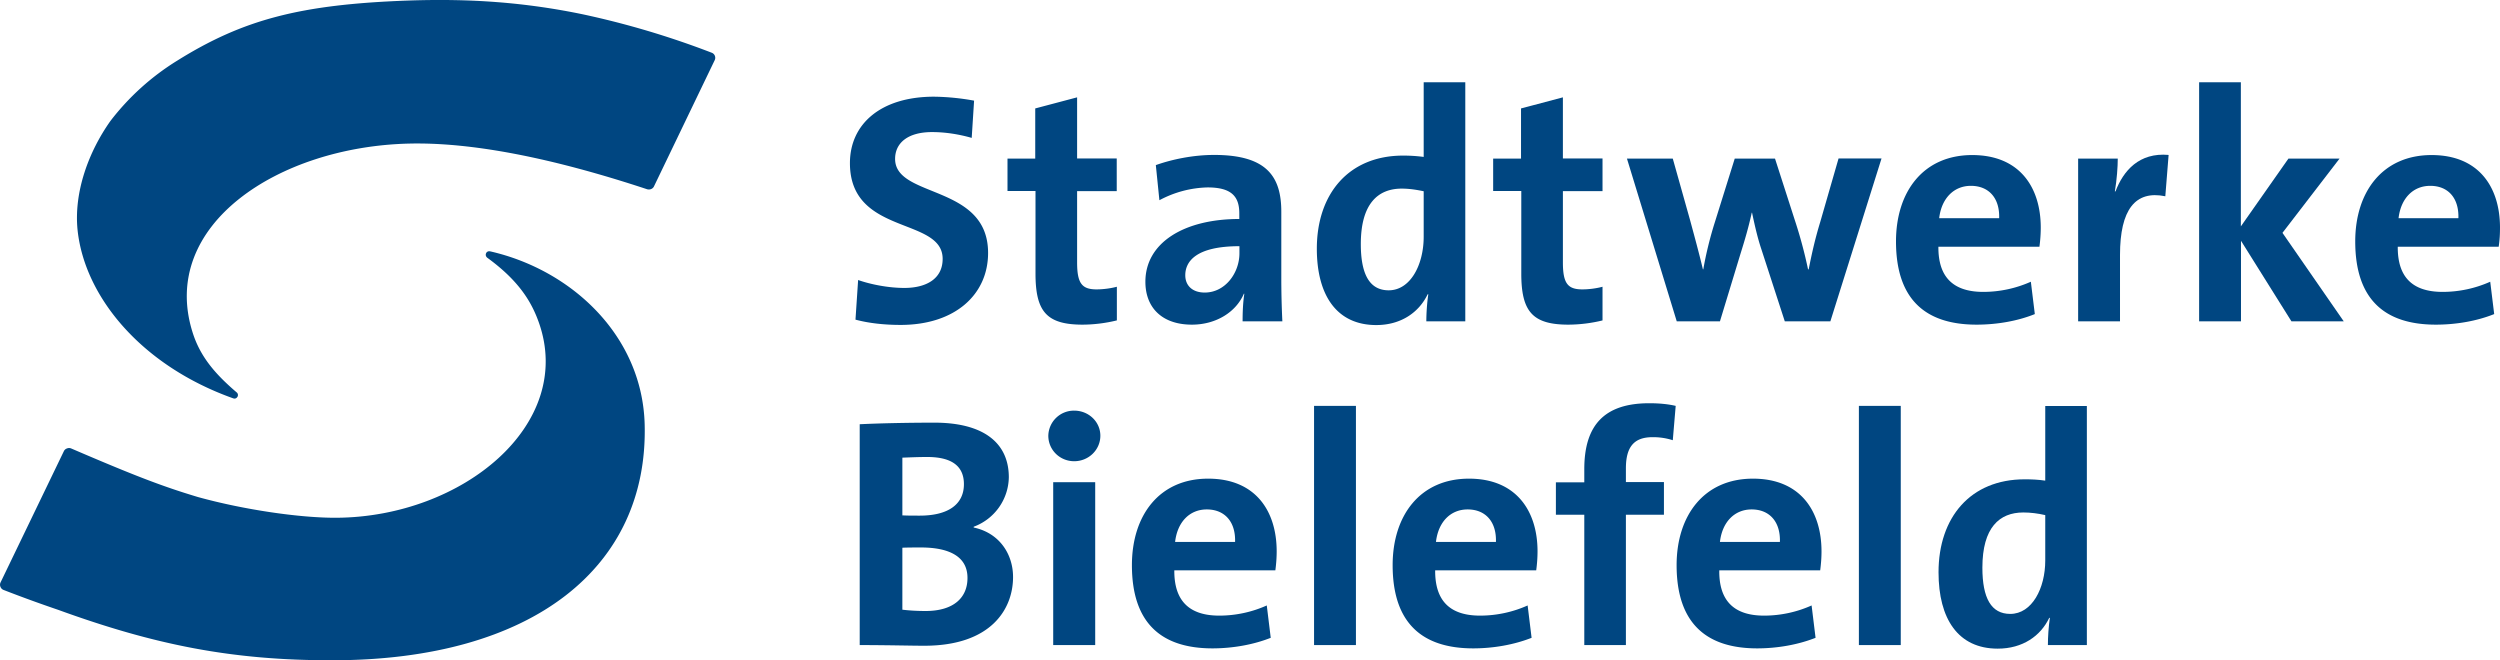 <?xml version="1.0" encoding="UTF-8"?>
<svg xmlns="http://www.w3.org/2000/svg" width="1892.8" height="500" overflow="visible">
  <switch>
    <g>
      <g fill="#004681">
        <path d="M310.2 108.7c46.1-1 106 10.2 179.8 34.6.8.2 1.7.3 2.8-.1a4 4 0 0 0 2.3-2l46-95.6a4.1 4.1 0 0 0-2.3-5.7A650.9 650.9 0 0 0 442 11C398 1.8 356.3-1.2 309.5.4c-82 2.9-125.3 14.3-175.3 45.5a188.4 188.4 0 0 0-50.6 45.7c-16.3 23-28 53.9-24.8 83.2 5.6 50.4 48.6 102.2 117.8 126.8 1.7.6 2.7-.4 3.2-1.2.5-.8.6-2.3-.6-3.3-17-14.5-27.9-27.7-33.5-45.8-25.2-80.9 65-140.4 164.5-142.6"></path>
        <path d="M254.8 392c-27.2.2-70-6-105-15.7-26.7-8-47.6-16-96-36.8a4 4 0 0 0-3 0 4 4 0 0 0-2.4 2L.4 441c-.4.8-.6 2.2 0 3.4a4 4 0 0 0 2.4 2.3c18 7 32.4 12 41.2 15 73.2 26.6 131.7 38.3 207.5 38.2 152.8 0 239.2-71 236.6-178.2-1.6-67.6-55.5-117.4-117-131.4-1.4-.3-2.6.3-3.1 1.5-.4.9-.4 2.3 1 3.4 23.8 17.3 33.3 33.2 38.8 48.5 27.9 77.6-57.6 147.7-153 148.3"></path>
        <path fill-rule="evenodd" clip-rule="evenodd" d="M732.5 437.6c0 15-10.6 25-31.7 25-7.5 0-13.7-.5-17.6-1v-46.9c3.4-.2 11.6-.2 14-.2 21.2 0 35.3 6.7 35.3 23m-2.7-70.9c0 14.9-11.4 23.8-33.5 23.8-5.2 0-9.2 0-13.1-.2v-43.7c5.7-.2 12.1-.5 18.8-.5 20.3 0 27.8 8.2 27.8 20.6zm37.2 70.2c0-16.9-10-33.2-29.8-37.4v-.6a40.6 40.6 0 0 0 26.6-37.4c0-26.8-20.1-41.4-56.3-41.4-20.6 0-42.4.5-56.6 1.2v167.2c21.1 0 38.7.5 48.9.5 50.6 0 67.2-27.8 67.2-52zM797.4 488.4h31.8V365.1h-31.8v123.3zm35.7-158.5c0-10.6-8.9-19-19.8-19a19.4 19.4 0 0 0-19.6 19c0 10.7 8.7 19.3 19.6 19.3 10.9 0 19.8-8.6 19.8-19.3zM935 410.3h-45.3c1.7-15 10.9-24.6 24-24.6 13.4 0 21.9 9.2 21.4 24.6m31.5 7.2c0-30.5-15.9-55.1-51.9-55.1-37 0-57.7 27.8-57.7 65.5 0 43.4 21.8 63 61 63 15.3 0 31-2.8 44.1-8l-3-24.5a88 88 0 0 1-36 7.7c-22.7 0-34.2-11.2-34-34.3h76.5c.7-5.2 1-10.1 1-14.3z"></path>
        <path d="M994.9 307.3h31.7v181.1h-31.7z"></path>
        <path fill-rule="evenodd" clip-rule="evenodd" d="M1132.6 410.3h-45.4c1.7-15 10.9-24.6 24-24.6 13.4 0 21.9 9.2 21.4 24.6m31.5 7.2c0-30.5-16-55.1-51.9-55.1-37 0-57.8 27.8-57.8 65.5 0 43.4 21.9 63 61 63 15.4 0 31-2.8 44.2-8l-3-24.5a88.1 88.1 0 0 1-36 7.7c-22.8 0-34.2-11.2-34-34.3h76.5c.7-5.2 1-10.1 1-14.3z"></path>
        <path d="M1268.7 307.3c-6.4-1.5-13.4-2-20-2-33.8 0-49.2 16.4-49.2 49.9v10H1178v24.5h21.5v98.7h31.5v-98.7h28.8V365H1231v-10.4c0-16.3 6.2-23.6 20.1-23.6a48 48 0 0 1 15.4 2.3l2.2-26"></path>
        <path fill-rule="evenodd" clip-rule="evenodd" d="M1347.6 410.3h-45.4c1.7-15 11-24.6 24-24.6 13.4 0 21.9 9.2 21.4 24.6m31.5 7.2c0-30.5-15.9-55.1-51.9-55.1-37 0-57.8 27.8-57.8 65.5 0 43.4 21.9 63 61 63 15.4 0 31-2.8 44.2-8l-3-24.5a88 88 0 0 1-36 7.7c-22.7 0-34.2-11.2-33.9-34.3h76.4c.7-5.2 1-10.1 1-14.3z"></path>
        <path d="M1407.4 307.3h31.7v181.1h-31.7z"></path>
        <path fill-rule="evenodd" clip-rule="evenodd" d="M1548.5 424.4c0 21-10 40.4-26.5 40.4-14.4 0-21.1-11.9-21.1-35 0-30.4 12.9-41.8 31-41.8 5.4 0 11 .7 16.6 2v34.4m31.5 64v-181h-31.5v56.5c-5.4-.8-10.4-1-15.6-1-41 0-65.2 28.8-65.2 70.4 0 35.2 14.8 57.8 44.8 57.8 18.9 0 32.5-9.6 39-23.3h.5c-1 6.7-1.5 14.6-1.5 20.6h29.5z"></path>
        <path d="M748.1 191.5c0-52.3-70.4-41.2-70.4-71.2 0-11.9 9.4-20.3 28-20.3 10.2 0 20.6 1.7 30 4.4l1.8-28.2a182 182 0 0 0-30.3-3c-40.2 0-63.7 20.6-63.7 50.3 0 55.1 70.2 40.5 70.2 72.5 0 15.3-12.7 22-29 22-12.2 0-25.6-2.7-35-6l-2 30c10.4 2.8 22.3 4 34.2 4 41.2 0 66.2-23 66.2-54.5M845.6 242.6v-25.5c-4.5 1.2-10.2 2-15.4 2-11 0-14.7-4.5-14.7-20.4v-54h30V120h-30V73.7l-31.7 8.4v38h-21v24.5H784v62.5c0 28.8 8.4 38.7 35.7 38.7a111 111 0 0 0 25.8-3.2"></path>
        <path fill-rule="evenodd" clip-rule="evenodd" d="M938.4 191.8c0 14.8-10.7 29.7-26.3 29.7-9.2 0-14.7-5.2-14.7-13.1 0-10 7.5-22 41-22v5.4m32.5 51.5a679 679 0 0 1-.8-31.7v-51.3c0-26.8-11.2-43-50.8-43-15.9 0-31.8 3.3-44.2 7.7l2.7 26.6a81 81 0 0 1 36.5-9.7c17.9 0 24 6.7 24 19.6v4.3c-41.9 0-71.1 18-71.1 47.5 0 19.9 12.9 32.5 35.2 32.5 18.4 0 33.5-9.6 39.4-23.5l.3.2c-1 6.4-1.3 13.7-1.3 20.8h30zM1077.9 179.3c0 21.1-10 40.5-26.5 40.5-14.4 0-21.1-12-21.1-35 0-30.5 12.9-42 31-42 5.4 0 10.9.8 16.6 2v34.5m31.5 64v-181h-31.5v56.5c-5.5-.7-10.4-1-15.6-1-41 0-65.3 28.8-65.3 70.5 0 35.2 15 57.8 45 57.8 18.8 0 32.4-9.7 38.9-23.3h.5c-1 6.6-1.5 14.6-1.5 20.5h29.5z"></path>
        <path d="M1213.3 242.6v-25.5c-4.4 1.2-10.1 2-15.3 2-11 0-14.7-4.5-14.7-20.4v-54h30V120h-30V73.7l-31.7 8.4v38h-21.1v24.5h21.3v62.5c0 28.8 8.5 38.7 35.7 38.7a111 111 0 0 0 25.8-3.2M1424.5 120H1392l-13.9 48.2c-3.7 12.1-6.2 23-8.7 35.7h-.5a345 345 0 0 0-10-37.2l-15-46.6h-30.5l-15 48a277 277 0 0 0-8.8 35.8h-.3c-3-12.6-6.4-25-9.7-37.2l-13.1-46.6h-34.7l37.7 123.2h32.7l15.6-51.3c3.2-10.2 6-19.6 8.5-31h.2c2.2 10.4 4.2 19.1 7 27.5l17.8 54.8h34.5l38.7-123.2"></path>
        <path fill-rule="evenodd" clip-rule="evenodd" d="M1513.6 165.2h-45.4c1.7-14.9 11-24.5 24-24.5 13.4 0 21.9 9.1 21.4 24.5m31.5 7.2c0-30.5-15.9-55-51.9-55-37 0-57.7 27.7-57.7 65.4 0 43.4 21.8 63 61 63 15.3 0 31-2.7 44.1-8l-3-24.5a88.5 88.5 0 0 1-36 7.7c-22.7 0-34.2-11.1-34-34.2h76.5c.7-5.2 1-10.2 1-14.4z"></path>
        <path d="M1774.5 243.3l-46.4-67 43.2-56.2h-38.7l-36 51.3V62.3H1665v181h31.7v-61l38.2 61h39.7"></path>
        <path fill-rule="evenodd" clip-rule="evenodd" d="M1861.3 165.2H1816c1.7-14.9 10.9-24.5 24-24.5 13.4 0 21.8 9.1 21.3 24.5m31.5 7.2c0-30.5-15.8-55-51.8-55-37 0-57.8 27.7-57.8 65.4 0 43.4 21.8 63 61 63 15.4 0 31-2.7 44.2-8l-3-24.5a88.5 88.5 0 0 1-36 7.7c-22.8 0-34.2-11.1-34-34.2h76.4c.8-5.2 1-10.2 1-14.4z"></path>
        <path d="M1641.9 117.3c-22.3-2-34.3 12-40.2 27.6h-.5c1.5-8.7 2.2-18.6 2.2-24.8h-30v123.2h31.7V193c0-34.2 11.5-49.1 34.3-44.4l2.5-31.3"></path>
      </g>
    </g>
  </switch>
</svg>
